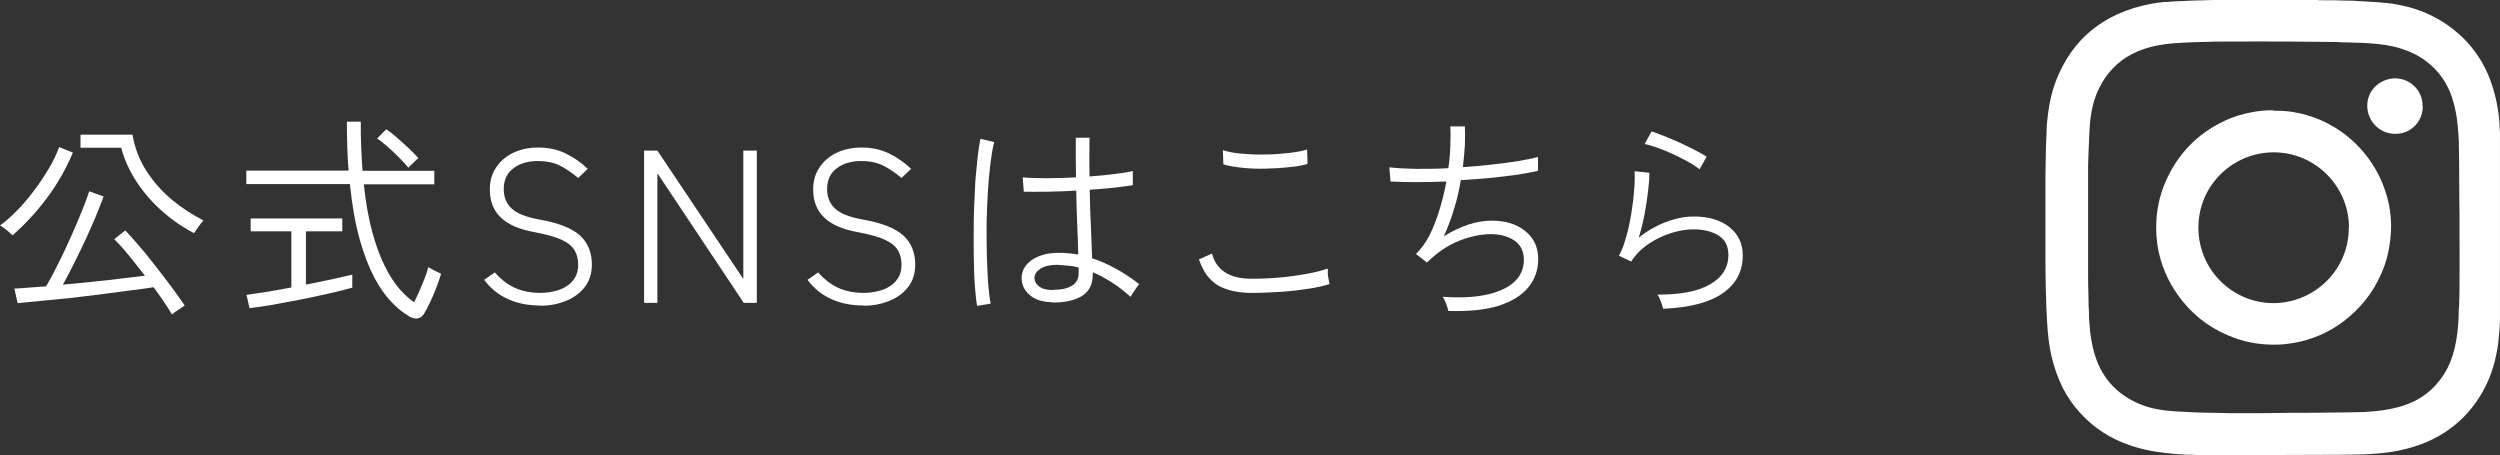 <?xml version="1.0" encoding="UTF-8"?><svg id="_レイヤー_2" xmlns="http://www.w3.org/2000/svg" viewBox="0 0 114.89 20.92"><rect x="0" y="0" width="114.89" height="20.92" fill="#333333" stroke="none"/><defs><style>.cls-1{fill:#fff;stroke-width:0px;}</style></defs><g id="_レイヤー_2-2"><path class="cls-1" d="M.57,10.81s-.07-.07-.15-.14-.16-.13-.25-.2c-.08-.06-.14-.1-.17-.11.25-.17.5-.4.77-.67.27-.27.52-.57.77-.9s.48-.67.69-1.02c.21-.35.37-.69.49-1.01l.63.25c-.32.76-.72,1.46-1.2,2.1-.48.64-1.01,1.21-1.58,1.71ZM7.9,14.45c-.09-.16-.21-.35-.36-.57s-.31-.45-.48-.68c-.31.05-.67.1-1.1.15-.42.06-.87.12-1.35.18-.48.06-.95.11-1.42.17-.47.05-.92.09-1.33.13-.41.04-.76.07-1.05.1l-.15-.67c.16,0,.37-.02.62-.04.25-.02.53-.04.84-.06.18-.31.37-.67.57-1.07.2-.4.39-.8.57-1.21s.35-.8.5-1.17c.15-.36.26-.67.34-.92l.66.24c-.11.29-.23.62-.38.97s-.31.71-.48,1.08c-.17.37-.35.72-.52,1.07-.17.35-.34.66-.49.93.44-.04.89-.08,1.35-.13s.91-.09,1.33-.15c.42-.05.78-.09,1.09-.13-.26-.34-.52-.66-.77-.97-.25-.31-.47-.54-.64-.71l.51-.4c.16.17.36.39.6.67.24.28.49.58.75.92s.52.66.76.99c.24.33.45.62.62.87-.03.02-.09.06-.18.12-.09.06-.17.11-.25.17s-.13.1-.16.12ZM8.91,10.71c-.56-.29-1.07-.65-1.53-1.07-.46-.42-.84-.87-1.15-1.36-.31-.49-.53-.99-.66-1.49h-1.87v-.6h2.39c.1.6.31,1.15.63,1.65.32.5.71.94,1.17,1.33.46.38.95.7,1.46.96-.03.03-.07.08-.14.17s-.13.17-.18.25-.09.14-.12.17Z"/><path class="cls-1" d="M18.78,14.52c-.25-.14-.51-.35-.78-.63-.27-.28-.54-.65-.79-1.12-.25-.47-.48-1.06-.68-1.77-.2-.71-.35-1.56-.45-2.54h-4.76v-.62h4.7c-.03-.35-.05-.71-.06-1.08-.01-.38-.02-.77-.02-1.17h.64c0,.41,0,.81.02,1.18s.03.74.06,1.08h3.3v.62h-3.24c.09.85.22,1.58.39,2.2.17.62.36,1.14.58,1.57.21.43.44.77.67,1.04.23.26.45.46.67.61.08-.15.16-.33.25-.53s.16-.39.24-.58c.07-.19.13-.36.16-.5.03.01.08.04.17.09.08.05.17.09.25.13.08.04.14.07.17.08-.06.21-.14.44-.23.67-.09.24-.19.46-.29.67-.1.21-.19.38-.27.51-.15.23-.38.27-.67.12ZM11.46,14.14l-.13-.59c.21-.03.5-.07.88-.13.37-.06.76-.13,1.18-.21v-2.58h-1.87v-.59h4.21v.59h-1.67v2.45c.43-.09.84-.17,1.22-.25.38-.08.68-.16.91-.21v.6c-.31.09-.69.18-1.12.28s-.88.19-1.33.28c-.46.09-.89.17-1.29.24s-.73.11-.98.14ZM18.77,7.71c-.12-.15-.27-.31-.44-.48-.17-.17-.35-.34-.52-.49s-.33-.28-.48-.37l.42-.43c.15.1.32.23.51.4s.37.33.55.5.32.32.42.43c-.03.01-.07.05-.14.12-.07.06-.13.13-.2.19s-.1.11-.12.13Z"/><path class="cls-1" d="M24.82,14.04c-.53,0-1.02-.09-1.46-.29-.44-.19-.81-.49-1.11-.89l.49-.34c.25.29.54.52.88.69.34.16.75.25,1.21.25.31,0,.6-.05.87-.14.26-.09.48-.24.63-.43.16-.19.24-.43.24-.72,0-.25-.05-.47-.16-.66s-.3-.35-.6-.49c-.3-.14-.75-.26-1.34-.37-1.31-.25-1.96-.89-1.96-1.94,0-.38.09-.71.28-1s.45-.52.78-.68c.33-.16.72-.25,1.16-.25.47,0,.89.09,1.26.27s.71.41,1.02.71l-.44.42c-.27-.23-.55-.42-.84-.57-.29-.14-.63-.21-1.01-.21-.45,0-.83.11-1.12.33-.3.22-.45.54-.45.96,0,.37.12.66.36.89.24.23.67.4,1.28.51.86.15,1.48.39,1.85.72.37.33.56.78.56,1.35,0,.39-.1.73-.31,1.01s-.5.5-.86.65c-.36.15-.76.23-1.21.23Z"/><path class="cls-1" d="M29.6,13.92v-7h.61l3.95,5.9v-5.9h.62v7h-.6l-3.97-5.96v5.96h-.61Z"/><path class="cls-1" d="M39.68,14.04c-.53,0-1.02-.09-1.46-.29-.44-.19-.81-.49-1.11-.89l.49-.34c.25.29.54.52.88.69.34.16.75.25,1.21.25.31,0,.6-.05.87-.14.26-.09.48-.24.63-.43.16-.19.24-.43.24-.72,0-.25-.05-.47-.16-.66s-.3-.35-.6-.49c-.3-.14-.75-.26-1.34-.37-1.31-.25-1.96-.89-1.96-1.94,0-.38.09-.71.28-1s.45-.52.78-.68c.33-.16.72-.25,1.16-.25.47,0,.89.09,1.26.27s.71.41,1.02.71l-.44.42c-.27-.23-.55-.42-.84-.57-.29-.14-.63-.21-1.01-.21-.45,0-.83.11-1.12.33-.3.22-.45.54-.45.96,0,.37.12.66.36.89.24.23.67.4,1.28.51.86.15,1.48.39,1.85.72.37.33.56.78.56,1.35,0,.39-.1.73-.31,1.01s-.5.5-.86.65c-.36.15-.76.23-1.21.23Z"/><path class="cls-1" d="M44.91,14.08c-.05-.24-.08-.56-.11-.96s-.04-.84-.05-1.32,0-.98,0-1.5c0-.52.03-1.03.05-1.52s.06-.95.11-1.37c.04-.42.09-.76.15-1.03l.63.15c-.07.25-.12.57-.17.96-.05.39-.09.83-.12,1.3-.03.48-.05.97-.06,1.47,0,.5,0,.99.01,1.46.01.47.04.9.06,1.29.03.39.07.7.12.94l-.63.11ZM48.34,13.89c-.45-.01-.8-.13-1.04-.35s-.36-.48-.35-.78c0-.19.06-.38.19-.55.13-.17.32-.32.57-.42.25-.11.55-.17.92-.17.15,0,.31,0,.46.02.16.01.31.03.46.06,0-.33-.02-.75-.04-1.25-.02-.5-.04-1.06-.05-1.69-.45.03-.9.04-1.33.05-.43.01-.79,0-1.08,0l-.05-.66c.27.03.63.04,1.07.04s.9-.01,1.38-.04c0-.29-.01-.58-.01-.88,0-.3,0-.61,0-.94h.63c-.01.63-.01,1.22,0,1.78.43-.03.83-.07,1.19-.12.36-.04.63-.09.8-.13v.65c-.19.03-.46.07-.81.11-.35.04-.74.07-1.17.1.01.67.03,1.28.06,1.82.02.54.04.98.05,1.33.71.23,1.43.62,2.17,1.19-.03.02-.07.07-.13.16-.06.08-.12.17-.17.25-.05.08-.09.14-.1.17-.31-.27-.6-.5-.89-.68-.29-.18-.57-.33-.85-.45v.1c0,.46-.17.79-.51,1-.34.2-.79.3-1.34.29ZM48.38,13.32c.38,0,.67-.06.88-.19.21-.12.31-.32.31-.58,0-.03,0-.07,0-.11,0-.04,0-.09,0-.15-.16-.04-.32-.07-.48-.08s-.32-.03-.49-.04c-.35,0-.61.06-.79.18-.18.12-.27.26-.27.42,0,.15.07.28.21.39.14.11.35.17.63.17Z"/><path class="cls-1" d="M57.52,13.46c-.63,0-1.15-.12-1.54-.34-.39-.23-.69-.63-.88-1.2l.6-.27c.09.37.29.66.59.86.3.2.71.3,1.23.3.45,0,.89-.02,1.33-.06s.85-.1,1.23-.17c.38-.07.69-.15.94-.24,0,.04,0,.11,0,.21s.02.2.04.3c.02.1.03.16.04.2-.26.09-.58.16-.97.22-.39.06-.81.11-1.25.14-.45.03-.9.05-1.36.05ZM56.22,7.56l-.02-.66c.21.07.49.13.83.16.34.03.71.05,1.1.04.39,0,.75-.03,1.1-.07s.63-.09.84-.16l.02.66c-.21.07-.49.12-.83.15-.34.04-.7.06-1.08.07s-.74,0-1.09-.04-.64-.08-.87-.16Z"/><path class="cls-1" d="M66.56,14.31c-.01-.09-.05-.21-.1-.35-.05-.14-.11-.25-.16-.32.73.05,1.37.03,1.93-.08.56-.11,1-.3,1.32-.57.32-.27.48-.63.48-1.06,0-.39-.15-.68-.44-.88-.29-.19-.65-.29-1.08-.29s-.93.1-1.44.3c-.51.2-1.01.53-1.49,1h-.01s-.5-.39-.5-.39c.23-.22.44-.5.62-.85.18-.35.33-.74.46-1.17s.24-.86.32-1.31c-.98.04-1.84.04-2.57,0l-.05-.65c.33.04.74.06,1.21.07.47,0,.97,0,1.5-.03.05-.34.08-.67.09-1s.02-.63,0-.92h.67c.01.25.01.54,0,.86-.02.32-.05.66-.09,1.01.46-.03.91-.07,1.35-.12.44-.05.84-.1,1.2-.16s.66-.12.9-.19v.64c-.43.1-.96.19-1.59.26-.63.08-1.29.13-1.96.17-.07.45-.17.89-.31,1.33-.13.44-.29.86-.47,1.25.78-.48,1.51-.72,2.2-.72.4,0,.76.06,1.08.2s.58.34.77.6c.19.26.29.59.29.97,0,.49-.15.92-.45,1.29-.3.37-.75.65-1.36.85-.61.19-1.38.27-2.32.24Z"/><path class="cls-1" d="M76.43,14.17s-.03-.09-.06-.18c-.03-.09-.06-.18-.1-.27s-.07-.15-.1-.18c1.07,0,1.88-.15,2.43-.48.55-.32.83-.77.83-1.34,0-.41-.15-.71-.46-.9-.31-.19-.69-.28-1.14-.28-.31,0-.64.05-1,.16-.36.11-.71.27-1.04.49-.33.22-.61.49-.83.83l-.56-.27c.13-.23.24-.52.33-.86.1-.34.18-.71.24-1.09.06-.38.11-.75.13-1.09.03-.34.03-.62.02-.84l.68.07c0,.23-.02.51-.06.84-.04.33-.09.69-.16,1.05-.07.37-.16.73-.27,1.09.39-.31.81-.55,1.26-.72.45-.17.87-.25,1.26-.25.69,0,1.24.16,1.65.49.41.33.61.76.61,1.3,0,.73-.3,1.3-.91,1.73s-1.53.67-2.77.72ZM78.11,7.78c-.14-.11-.32-.23-.54-.35s-.45-.24-.69-.35c-.24-.11-.48-.21-.71-.29-.23-.08-.42-.14-.59-.17l.32-.58c.15.05.34.11.57.21.23.09.46.19.71.3s.48.23.7.34c.22.11.41.22.55.31l-.33.59Z"/><path class="cls-1" d="M102.67,0h3.8s.08.01.12.01c.44,0,.87,0,1.31.02.16,0,.32,0,.47.02.23.01.46.02.7.04.17.01.33.02.5.04.27.02.54.06.8.12.78.16,1.5.47,2.15.93.36.26.69.55.98.89.45.53.79,1.13,1.01,1.8.23.68.35,1.37.37,2.09,0,.04,0,.07.01.11v8.71s-.01.06-.01.09c0,.19-.02.38-.04.57-.02.29-.06.57-.12.85-.16.81-.47,1.55-.95,2.22-.45.63-1.01,1.14-1.68,1.52-.38.22-.77.38-1.19.51-.43.13-.87.22-1.32.27-.15.02-.3.03-.44.04-.16.02-.33.02-.49.03-.39.01-.77.02-1.16.02-.97.01-1.94,0-2.9.01-1.07.01-2.14.01-3.21,0-.11,0-.22,0-.33,0-.04,0-.08,0-.12,0-.22-.02-.45,0-.67-.03-.14-.01-.28-.01-.42-.03-.25-.02-.49-.05-.74-.09-.4-.06-.79-.15-1.17-.28-.91-.3-1.7-.8-2.35-1.52-.31-.34-.57-.72-.78-1.13-.24-.48-.41-.98-.53-1.5-.11-.49-.16-.98-.19-1.48-.02-.26-.02-.52-.04-.78,0-.23-.01-.45-.02-.68-.01-.47-.02-.94-.02-1.41,0-.58,0-1.17,0-1.75,0-.43,0-.85,0-1.28,0-.66,0-1.31.02-1.97,0-.04,0-.08,0-.12.01-.24.02-.48.03-.72,0-.16.01-.32.02-.47.03-.32.07-.63.13-.95.12-.62.33-1.21.64-1.77.21-.39.46-.74.76-1.07.49-.53,1.07-.93,1.72-1.23.49-.22.99-.37,1.51-.47.21-.04.43-.07.64-.09.11,0,.23,0,.34-.02.22-.02.43-.01.65-.03.16-.01.32-.01.48-.02.39,0,.77-.03,1.16-.03.14,0,.27,0,.41,0,.04,0,.08,0,.12-.01ZM113.03,10.62c0-.61,0-1.08-.01-1.54-.01-.77,0-1.55-.02-2.32,0-.19,0-.37-.02-.56-.02-.27-.04-.55-.08-.82-.05-.3-.12-.6-.21-.89-.22-.66-.6-1.22-1.16-1.65-.37-.29-.78-.48-1.23-.62-.46-.14-.93-.2-1.4-.23-.22-.01-.43-.03-.65-.03-.02,0-.04,0-.06,0-.26-.02-.52,0-.78-.03-.73,0-1.46-.02-2.19-.02-.96,0-1.91-.01-2.87,0-.38,0-.75,0-1.13.02-.21.01-.41,0-.62.02-.24.01-.47.02-.71.04-.25.02-.5.05-.75.1-.4.08-.79.2-1.15.39-.34.17-.64.4-.9.67-.27.28-.48.6-.65.96-.2.42-.31.87-.37,1.33-.03.28-.05.55-.06.83,0,.16-.01.32-.02.48-.01.28-.02.56-.03.84,0,.17,0,.34,0,.51,0,1.39,0,2.79,0,4.18,0,.48,0,.97.02,1.45,0,.2,0,.4.02.6,0,.17,0,.34.02.51.02.26.04.52.09.78.06.38.16.74.31,1.1.27.62.68,1.12,1.24,1.49.39.26.81.44,1.26.55.38.09.76.13,1.15.15.26.01.52.03.77.04.29.01.57.02.86.02.29,0,.58.02.87.02.7,0,1.39,0,2.09-.01.78-.02,1.57,0,2.35-.02.45-.01.9,0,1.35-.02.16,0,.32,0,.47-.02.21-.01.42-.03.63-.06.31-.04.62-.11.93-.2.82-.25,1.47-.74,1.93-1.47.23-.36.38-.75.48-1.16.12-.5.17-1,.19-1.51,0-.15,0-.3.02-.44.01-.3.02-.59.02-.89.01-.91,0-1.83,0-2.59Z"/><path class="cls-1" d="M104.5,5.09s.08,0,.13,0c.26,0,.51.02.76.06.58.1,1.13.28,1.65.56.73.39,1.33.92,1.82,1.59.42.58.71,1.21.88,1.9.07.27.11.55.13.83.02.24.02.47,0,.71-.04.65-.18,1.28-.45,1.87-.38.86-.96,1.58-1.71,2.15-.68.52-1.45.85-2.3,1-.19.03-.38.06-.58.07-.11,0-.21.01-.32.01-.61,0-1.21-.09-1.79-.3-.96-.34-1.77-.9-2.41-1.69-.54-.66-.91-1.41-1.1-2.25-.06-.26-.09-.52-.11-.78,0-.12-.01-.24-.01-.37,0-.73.14-1.43.43-2.1.55-1.26,1.45-2.2,2.7-2.79.41-.2.85-.33,1.3-.41.32-.06.64-.09.96-.08ZM107.95,10.46c0-1.9-1.55-3.45-3.44-3.46-1.87-.01-3.48,1.49-3.48,3.46,0,1.96,1.58,3.46,3.43,3.47,1.92,0,3.49-1.55,3.48-3.46Z"/><path class="cls-1" d="M111.34,4.89c.01.63-.49,1.27-1.27,1.26-.72,0-1.28-.59-1.28-1.29,0-.77.65-1.26,1.29-1.26.73.01,1.27.61,1.25,1.28Z"/></g></svg>